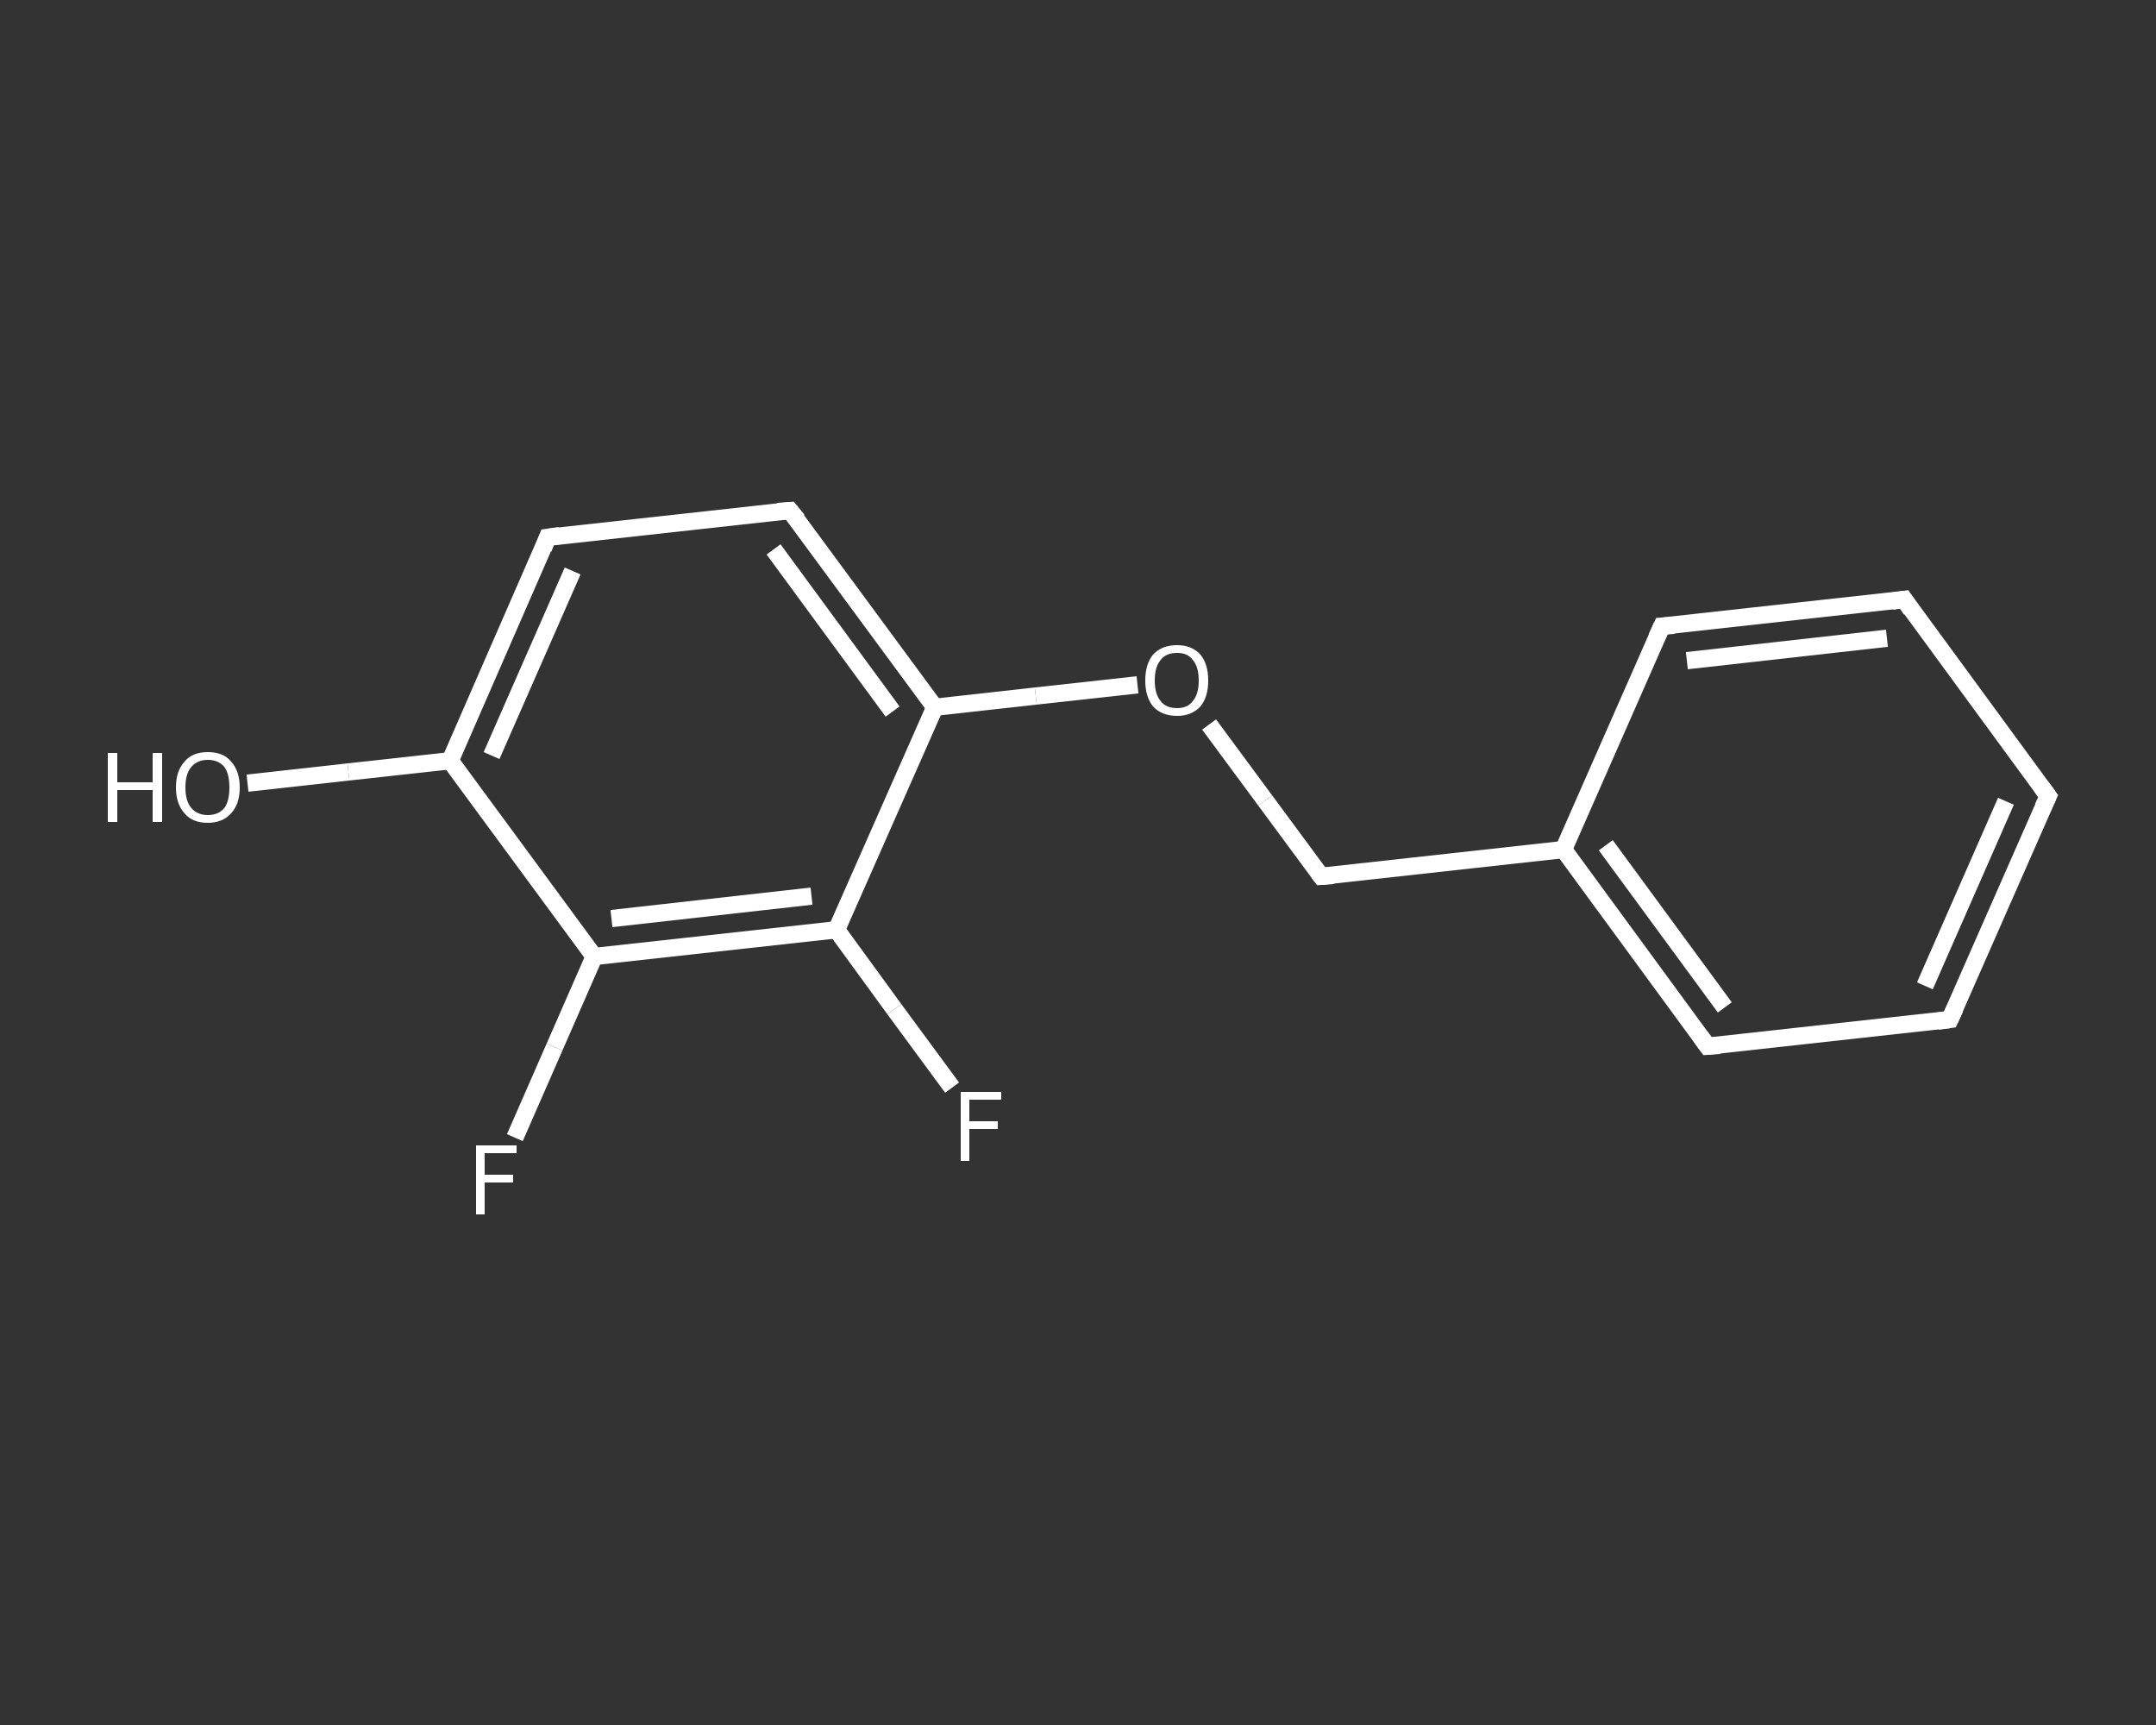 <?xml version='1.0' encoding='iso-8859-1'?>
<svg version='1.1' baseProfile='full'
              xmlns='http://www.w3.org/2000/svg'
                      xmlns:rdkit='http://www.rdkit.org/xml'
                      xmlns:xlink='http://www.w3.org/1999/xlink'
                  xml:space='preserve'
width='250px' height='200px' viewBox='0 0 250 200'>
<rect x="0" y="0" width="250" height="200" fill="#333333" stroke="none"/>
<!-- END OF HEADER -->
<rect style='opacity:1.0;fill:transparent;stroke:none' width='250.0' height='200.0' x='0.0' y='0.0'> </rect>
<path class='bond-0 atom-0 atom-1' d='M 28.7,90.8 L 40.4,89.5' style='fill:none;fill-rule:evenodd;stroke:#FFFFFF;stroke-width:2.0px;stroke-linecap:butt;stroke-linejoin:miter;stroke-opacity:1' />
<path class='bond-0 atom-0 atom-1' d='M 40.4,89.5 L 52.2,88.2' style='fill:none;fill-rule:evenodd;stroke:#FFFFFF;stroke-width:2.0px;stroke-linecap:butt;stroke-linejoin:miter;stroke-opacity:1' />
<path class='bond-1 atom-1 atom-2' d='M 52.2,88.2 L 63.5,62.3' style='fill:none;fill-rule:evenodd;stroke:#FFFFFF;stroke-width:2.0px;stroke-linecap:butt;stroke-linejoin:miter;stroke-opacity:1' />
<path class='bond-1 atom-1 atom-2' d='M 57.0,87.6 L 66.4,66.2' style='fill:none;fill-rule:evenodd;stroke:#FFFFFF;stroke-width:2.0px;stroke-linecap:butt;stroke-linejoin:miter;stroke-opacity:1' />
<path class='bond-2 atom-2 atom-3' d='M 63.5,62.3 L 91.6,59.2' style='fill:none;fill-rule:evenodd;stroke:#FFFFFF;stroke-width:2.0px;stroke-linecap:butt;stroke-linejoin:miter;stroke-opacity:1' />
<path class='bond-3 atom-3 atom-4' d='M 91.6,59.2 L 108.4,82.0' style='fill:none;fill-rule:evenodd;stroke:#FFFFFF;stroke-width:2.0px;stroke-linecap:butt;stroke-linejoin:miter;stroke-opacity:1' />
<path class='bond-3 atom-3 atom-4' d='M 89.7,63.7 L 103.5,82.5' style='fill:none;fill-rule:evenodd;stroke:#FFFFFF;stroke-width:2.0px;stroke-linecap:butt;stroke-linejoin:miter;stroke-opacity:1' />
<path class='bond-4 atom-4 atom-5' d='M 108.4,82.0 L 120.1,80.7' style='fill:none;fill-rule:evenodd;stroke:#FFFFFF;stroke-width:2.0px;stroke-linecap:butt;stroke-linejoin:miter;stroke-opacity:1' />
<path class='bond-4 atom-4 atom-5' d='M 120.1,80.7 L 131.9,79.4' style='fill:none;fill-rule:evenodd;stroke:#FFFFFF;stroke-width:2.0px;stroke-linecap:butt;stroke-linejoin:miter;stroke-opacity:1' />
<path class='bond-5 atom-5 atom-6' d='M 140.2,84.0 L 146.7,92.8' style='fill:none;fill-rule:evenodd;stroke:#FFFFFF;stroke-width:2.0px;stroke-linecap:butt;stroke-linejoin:miter;stroke-opacity:1' />
<path class='bond-5 atom-5 atom-6' d='M 146.7,92.8 L 153.2,101.6' style='fill:none;fill-rule:evenodd;stroke:#FFFFFF;stroke-width:2.0px;stroke-linecap:butt;stroke-linejoin:miter;stroke-opacity:1' />
<path class='bond-6 atom-6 atom-7' d='M 153.2,101.6 L 181.3,98.5' style='fill:none;fill-rule:evenodd;stroke:#FFFFFF;stroke-width:2.0px;stroke-linecap:butt;stroke-linejoin:miter;stroke-opacity:1' />
<path class='bond-7 atom-7 atom-8' d='M 181.3,98.5 L 198.0,121.3' style='fill:none;fill-rule:evenodd;stroke:#FFFFFF;stroke-width:2.0px;stroke-linecap:butt;stroke-linejoin:miter;stroke-opacity:1' />
<path class='bond-7 atom-7 atom-8' d='M 186.2,98.0 L 200.0,116.8' style='fill:none;fill-rule:evenodd;stroke:#FFFFFF;stroke-width:2.0px;stroke-linecap:butt;stroke-linejoin:miter;stroke-opacity:1' />
<path class='bond-8 atom-8 atom-9' d='M 198.0,121.3 L 226.1,118.2' style='fill:none;fill-rule:evenodd;stroke:#FFFFFF;stroke-width:2.0px;stroke-linecap:butt;stroke-linejoin:miter;stroke-opacity:1' />
<path class='bond-9 atom-9 atom-10' d='M 226.1,118.2 L 237.5,92.3' style='fill:none;fill-rule:evenodd;stroke:#FFFFFF;stroke-width:2.0px;stroke-linecap:butt;stroke-linejoin:miter;stroke-opacity:1' />
<path class='bond-9 atom-9 atom-10' d='M 223.2,114.3 L 232.6,92.9' style='fill:none;fill-rule:evenodd;stroke:#FFFFFF;stroke-width:2.0px;stroke-linecap:butt;stroke-linejoin:miter;stroke-opacity:1' />
<path class='bond-10 atom-10 atom-11' d='M 237.5,92.3 L 220.8,69.5' style='fill:none;fill-rule:evenodd;stroke:#FFFFFF;stroke-width:2.0px;stroke-linecap:butt;stroke-linejoin:miter;stroke-opacity:1' />
<path class='bond-11 atom-11 atom-12' d='M 220.8,69.5 L 192.7,72.6' style='fill:none;fill-rule:evenodd;stroke:#FFFFFF;stroke-width:2.0px;stroke-linecap:butt;stroke-linejoin:miter;stroke-opacity:1' />
<path class='bond-11 atom-11 atom-12' d='M 218.8,74.0 L 195.6,76.6' style='fill:none;fill-rule:evenodd;stroke:#FFFFFF;stroke-width:2.0px;stroke-linecap:butt;stroke-linejoin:miter;stroke-opacity:1' />
<path class='bond-12 atom-4 atom-13' d='M 108.4,82.0 L 97.0,107.8' style='fill:none;fill-rule:evenodd;stroke:#FFFFFF;stroke-width:2.0px;stroke-linecap:butt;stroke-linejoin:miter;stroke-opacity:1' />
<path class='bond-13 atom-13 atom-14' d='M 97.0,107.8 L 103.7,117.0' style='fill:none;fill-rule:evenodd;stroke:#FFFFFF;stroke-width:2.0px;stroke-linecap:butt;stroke-linejoin:miter;stroke-opacity:1' />
<path class='bond-13 atom-13 atom-14' d='M 103.7,117.0 L 110.4,126.1' style='fill:none;fill-rule:evenodd;stroke:#FFFFFF;stroke-width:2.0px;stroke-linecap:butt;stroke-linejoin:miter;stroke-opacity:1' />
<path class='bond-14 atom-13 atom-15' d='M 97.0,107.8 L 68.9,110.9' style='fill:none;fill-rule:evenodd;stroke:#FFFFFF;stroke-width:2.0px;stroke-linecap:butt;stroke-linejoin:miter;stroke-opacity:1' />
<path class='bond-14 atom-13 atom-15' d='M 94.1,103.9 L 70.9,106.5' style='fill:none;fill-rule:evenodd;stroke:#FFFFFF;stroke-width:2.0px;stroke-linecap:butt;stroke-linejoin:miter;stroke-opacity:1' />
<path class='bond-15 atom-15 atom-16' d='M 68.9,110.9 L 64.3,121.4' style='fill:none;fill-rule:evenodd;stroke:#FFFFFF;stroke-width:2.0px;stroke-linecap:butt;stroke-linejoin:miter;stroke-opacity:1' />
<path class='bond-15 atom-15 atom-16' d='M 64.3,121.4 L 59.7,131.9' style='fill:none;fill-rule:evenodd;stroke:#FFFFFF;stroke-width:2.0px;stroke-linecap:butt;stroke-linejoin:miter;stroke-opacity:1' />
<path class='bond-16 atom-15 atom-1' d='M 68.9,110.9 L 52.2,88.2' style='fill:none;fill-rule:evenodd;stroke:#FFFFFF;stroke-width:2.0px;stroke-linecap:butt;stroke-linejoin:miter;stroke-opacity:1' />
<path class='bond-17 atom-12 atom-7' d='M 192.7,72.6 L 181.3,98.5' style='fill:none;fill-rule:evenodd;stroke:#FFFFFF;stroke-width:2.0px;stroke-linecap:butt;stroke-linejoin:miter;stroke-opacity:1' />
<path d='M 63.0,63.6 L 63.5,62.3 L 64.9,62.1' style='fill:none;stroke:#FFFFFF;stroke-width:2.0px;stroke-linecap:butt;stroke-linejoin:miter;stroke-opacity:1;' />
<path d='M 90.2,59.3 L 91.6,59.2 L 92.5,60.3' style='fill:none;stroke:#FFFFFF;stroke-width:2.0px;stroke-linecap:butt;stroke-linejoin:miter;stroke-opacity:1;' />
<path d='M 152.9,101.2 L 153.2,101.6 L 154.6,101.5' style='fill:none;stroke:#FFFFFF;stroke-width:2.0px;stroke-linecap:butt;stroke-linejoin:miter;stroke-opacity:1;' />
<path d='M 197.2,120.2 L 198.0,121.3 L 199.4,121.2' style='fill:none;stroke:#FFFFFF;stroke-width:2.0px;stroke-linecap:butt;stroke-linejoin:miter;stroke-opacity:1;' />
<path d='M 224.7,118.4 L 226.1,118.2 L 226.7,116.9' style='fill:none;stroke:#FFFFFF;stroke-width:2.0px;stroke-linecap:butt;stroke-linejoin:miter;stroke-opacity:1;' />
<path d='M 236.9,93.6 L 237.5,92.3 L 236.7,91.2' style='fill:none;stroke:#FFFFFF;stroke-width:2.0px;stroke-linecap:butt;stroke-linejoin:miter;stroke-opacity:1;' />
<path d='M 221.6,70.7 L 220.8,69.5 L 219.4,69.7' style='fill:none;stroke:#FFFFFF;stroke-width:2.0px;stroke-linecap:butt;stroke-linejoin:miter;stroke-opacity:1;' />
<path d='M 194.1,72.5 L 192.7,72.6 L 192.1,73.9' style='fill:none;stroke:#FFFFFF;stroke-width:2.0px;stroke-linecap:butt;stroke-linejoin:miter;stroke-opacity:1;' />
<path class='atom-0' d='M 12.5 87.3
L 13.6 87.3
L 13.6 90.7
L 17.7 90.7
L 17.7 87.3
L 18.8 87.3
L 18.8 95.3
L 17.7 95.3
L 17.7 91.6
L 13.6 91.6
L 13.6 95.3
L 12.5 95.3
L 12.5 87.3
' fill='#FFFFFF'/>
<path class='atom-0' d='M 20.4 91.3
Q 20.4 89.4, 21.4 88.3
Q 22.3 87.2, 24.1 87.2
Q 25.9 87.2, 26.8 88.3
Q 27.8 89.4, 27.8 91.3
Q 27.8 93.2, 26.8 94.3
Q 25.8 95.4, 24.1 95.4
Q 22.3 95.4, 21.4 94.3
Q 20.4 93.2, 20.4 91.3
M 24.1 94.5
Q 25.3 94.5, 26.0 93.7
Q 26.6 92.9, 26.6 91.3
Q 26.6 89.7, 26.0 88.9
Q 25.3 88.1, 24.1 88.1
Q 22.9 88.1, 22.2 88.9
Q 21.5 89.7, 21.5 91.3
Q 21.5 92.9, 22.2 93.7
Q 22.9 94.5, 24.1 94.5
' fill='#FFFFFF'/>
<path class='atom-5' d='M 132.8 78.9
Q 132.8 77.0, 133.7 75.9
Q 134.7 74.8, 136.5 74.8
Q 138.2 74.8, 139.2 75.9
Q 140.1 77.0, 140.1 78.9
Q 140.1 80.8, 139.2 81.9
Q 138.2 83.0, 136.5 83.0
Q 134.7 83.0, 133.7 81.9
Q 132.8 80.8, 132.8 78.9
M 136.5 82.1
Q 137.7 82.1, 138.3 81.3
Q 139.0 80.5, 139.0 78.9
Q 139.0 77.3, 138.3 76.5
Q 137.7 75.7, 136.5 75.7
Q 135.2 75.7, 134.6 76.5
Q 133.9 77.3, 133.9 78.9
Q 133.9 80.5, 134.6 81.3
Q 135.2 82.1, 136.5 82.1
' fill='#FFFFFF'/>
<path class='atom-14' d='M 111.4 126.6
L 116.1 126.6
L 116.1 127.5
L 112.4 127.5
L 112.4 130.0
L 115.7 130.0
L 115.7 130.9
L 112.4 130.9
L 112.4 134.6
L 111.4 134.6
L 111.4 126.6
' fill='#FFFFFF'/>
<path class='atom-16' d='M 55.2 132.8
L 59.9 132.8
L 59.9 133.7
L 56.2 133.7
L 56.2 136.2
L 59.5 136.2
L 59.5 137.1
L 56.2 137.1
L 56.2 140.8
L 55.2 140.8
L 55.2 132.8
' fill='#FFFFFF'/>
</svg>

